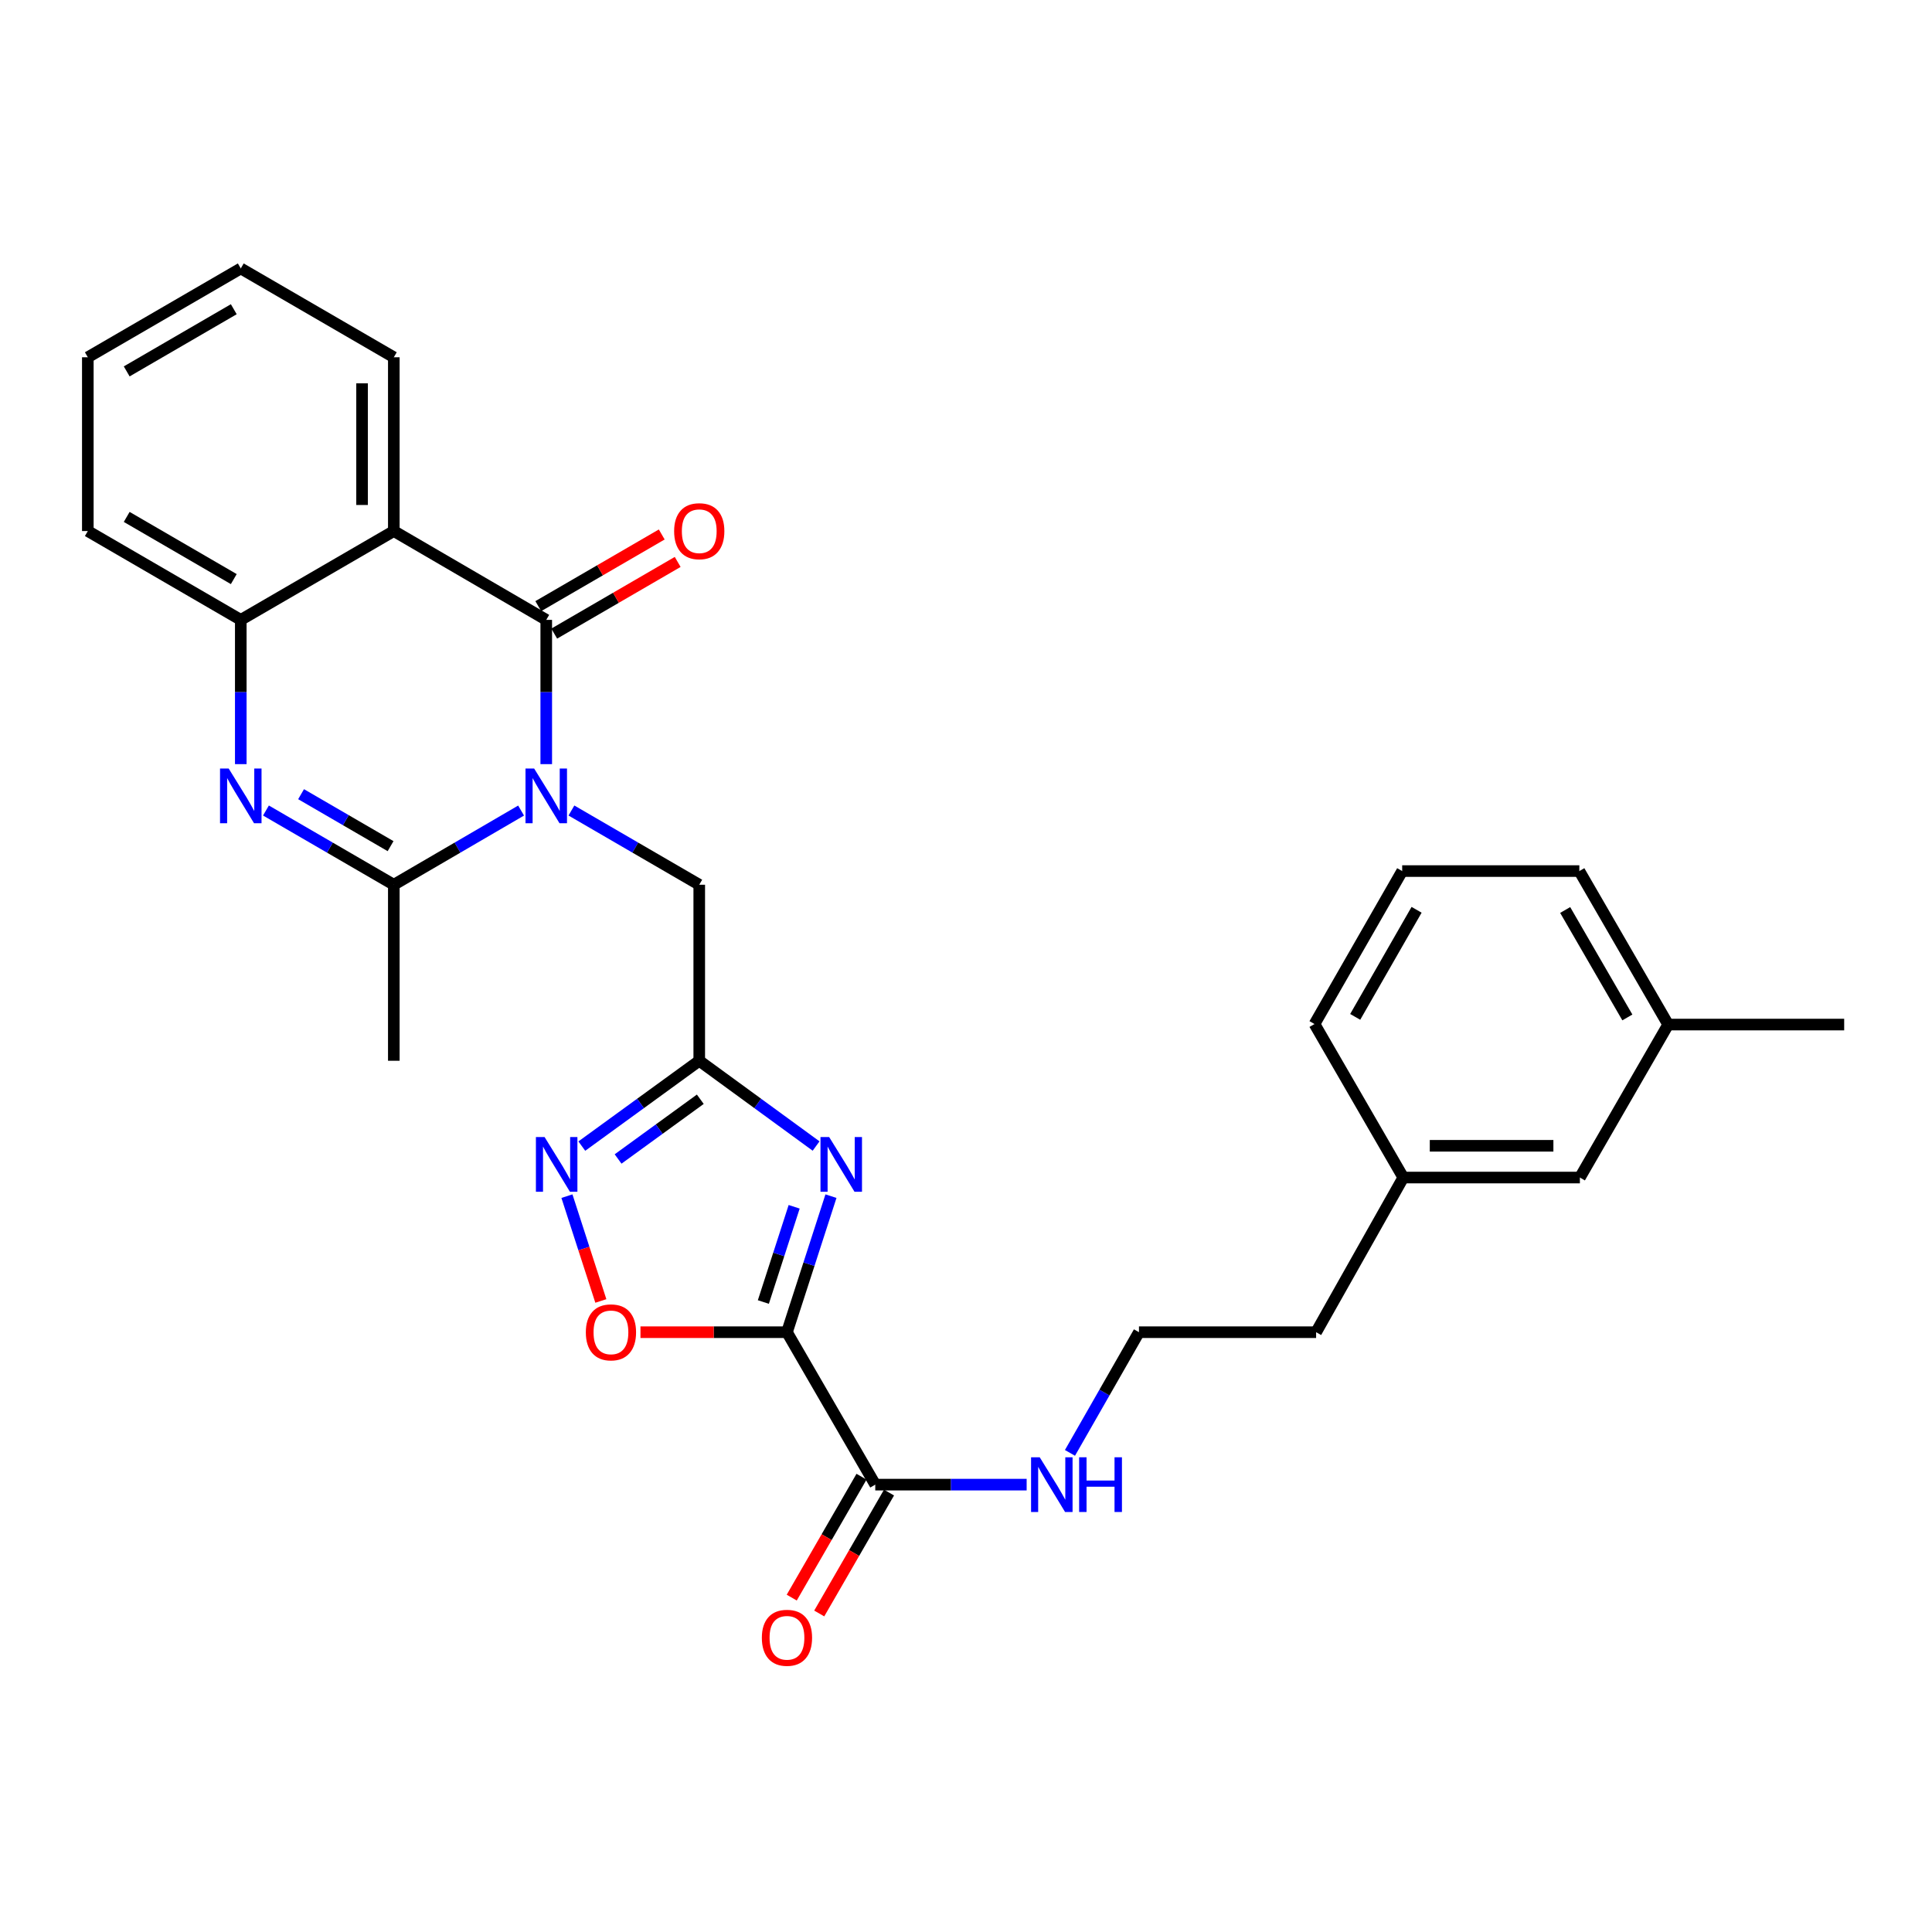 <?xml version='1.0' encoding='iso-8859-1'?>
<svg version='1.1' baseProfile='full'
              xmlns='http://www.w3.org/2000/svg'
                      xmlns:rdkit='http://www.rdkit.org/xml'
                      xmlns:xlink='http://www.w3.org/1999/xlink'
                  xml:space='preserve'
width='1000px' height='1000px' viewBox='0 0 1000 1000'>
<!-- END OF HEADER -->
<rect style='opacity:1.0;fill:#FFFFFF;stroke:none' width='1000' height='1000' x='0' y='0'> </rect>
<path class='bond-0' d='M 282.738,395.516 L 282.738,358.182' style='fill:none;fill-rule:evenodd;stroke:#0000FF;stroke-width:6px;stroke-linecap:butt;stroke-linejoin:miter;stroke-opacity:1' />
<path class='bond-0' d='M 282.738,358.182 L 282.738,320.847' style='fill:none;fill-rule:evenodd;stroke:#000000;stroke-width:6px;stroke-linecap:butt;stroke-linejoin:miter;stroke-opacity:1' />
<path class='bond-3' d='M 269.715,419.544 L 236.777,438.742' style='fill:none;fill-rule:evenodd;stroke:#0000FF;stroke-width:6px;stroke-linecap:butt;stroke-linejoin:miter;stroke-opacity:1' />
<path class='bond-3' d='M 236.777,438.742 L 203.838,457.94' style='fill:none;fill-rule:evenodd;stroke:#000000;stroke-width:6px;stroke-linecap:butt;stroke-linejoin:miter;stroke-opacity:1' />
<path class='bond-11' d='M 295.767,419.52 L 328.849,438.73' style='fill:none;fill-rule:evenodd;stroke:#0000FF;stroke-width:6px;stroke-linecap:butt;stroke-linejoin:miter;stroke-opacity:1' />
<path class='bond-11' d='M 328.849,438.73 L 361.93,457.94' style='fill:none;fill-rule:evenodd;stroke:#000000;stroke-width:6px;stroke-linecap:butt;stroke-linejoin:miter;stroke-opacity:1' />
<path class='bond-5' d='M 282.738,320.847 L 203.838,274.87' style='fill:none;fill-rule:evenodd;stroke:#000000;stroke-width:6px;stroke-linecap:butt;stroke-linejoin:miter;stroke-opacity:1' />
<path class='bond-12' d='M 286.864,327.953 L 318.815,309.403' style='fill:none;fill-rule:evenodd;stroke:#000000;stroke-width:6px;stroke-linecap:butt;stroke-linejoin:miter;stroke-opacity:1' />
<path class='bond-12' d='M 318.815,309.403 L 350.766,290.852' style='fill:none;fill-rule:evenodd;stroke:#FF0000;stroke-width:6px;stroke-linecap:butt;stroke-linejoin:miter;stroke-opacity:1' />
<path class='bond-12' d='M 278.612,313.741 L 310.564,295.191' style='fill:none;fill-rule:evenodd;stroke:#000000;stroke-width:6px;stroke-linecap:butt;stroke-linejoin:miter;stroke-opacity:1' />
<path class='bond-12' d='M 310.564,295.191 L 342.515,276.64' style='fill:none;fill-rule:evenodd;stroke:#FF0000;stroke-width:6px;stroke-linecap:butt;stroke-linejoin:miter;stroke-opacity:1' />
<path class='bond-1' d='M 407.333,689.545 L 418.72,654.336' style='fill:none;fill-rule:evenodd;stroke:#000000;stroke-width:6px;stroke-linecap:butt;stroke-linejoin:miter;stroke-opacity:1' />
<path class='bond-1' d='M 418.72,654.336 L 430.107,619.126' style='fill:none;fill-rule:evenodd;stroke:#0000FF;stroke-width:6px;stroke-linecap:butt;stroke-linejoin:miter;stroke-opacity:1' />
<path class='bond-1' d='M 395.113,673.925 L 403.084,649.279' style='fill:none;fill-rule:evenodd;stroke:#000000;stroke-width:6px;stroke-linecap:butt;stroke-linejoin:miter;stroke-opacity:1' />
<path class='bond-1' d='M 403.084,649.279 L 411.055,624.632' style='fill:none;fill-rule:evenodd;stroke:#0000FF;stroke-width:6px;stroke-linecap:butt;stroke-linejoin:miter;stroke-opacity:1' />
<path class='bond-10' d='M 407.333,689.545 L 453.036,768.445' style='fill:none;fill-rule:evenodd;stroke:#000000;stroke-width:6px;stroke-linecap:butt;stroke-linejoin:miter;stroke-opacity:1' />
<path class='bond-30' d='M 407.333,689.545 L 369.418,689.545' style='fill:none;fill-rule:evenodd;stroke:#000000;stroke-width:6px;stroke-linecap:butt;stroke-linejoin:miter;stroke-opacity:1' />
<path class='bond-30' d='M 369.418,689.545 L 331.504,689.545' style='fill:none;fill-rule:evenodd;stroke:#FF0000;stroke-width:6px;stroke-linecap:butt;stroke-linejoin:miter;stroke-opacity:1' />
<path class='bond-2' d='M 422.41,593.186 L 392.17,571.116' style='fill:none;fill-rule:evenodd;stroke:#0000FF;stroke-width:6px;stroke-linecap:butt;stroke-linejoin:miter;stroke-opacity:1' />
<path class='bond-2' d='M 392.17,571.116 L 361.93,549.047' style='fill:none;fill-rule:evenodd;stroke:#000000;stroke-width:6px;stroke-linecap:butt;stroke-linejoin:miter;stroke-opacity:1' />
<path class='bond-4' d='M 203.838,457.94 L 170.748,438.729' style='fill:none;fill-rule:evenodd;stroke:#000000;stroke-width:6px;stroke-linecap:butt;stroke-linejoin:miter;stroke-opacity:1' />
<path class='bond-4' d='M 170.748,438.729 L 137.658,419.518' style='fill:none;fill-rule:evenodd;stroke:#0000FF;stroke-width:6px;stroke-linecap:butt;stroke-linejoin:miter;stroke-opacity:1' />
<path class='bond-4' d='M 202.162,437.965 L 178.999,424.517' style='fill:none;fill-rule:evenodd;stroke:#000000;stroke-width:6px;stroke-linecap:butt;stroke-linejoin:miter;stroke-opacity:1' />
<path class='bond-4' d='M 178.999,424.517 L 155.836,411.069' style='fill:none;fill-rule:evenodd;stroke:#0000FF;stroke-width:6px;stroke-linecap:butt;stroke-linejoin:miter;stroke-opacity:1' />
<path class='bond-16' d='M 203.838,457.94 L 203.838,549.047' style='fill:none;fill-rule:evenodd;stroke:#000000;stroke-width:6px;stroke-linecap:butt;stroke-linejoin:miter;stroke-opacity:1' />
<path class='bond-9' d='M 124.628,395.516 L 124.628,358.182' style='fill:none;fill-rule:evenodd;stroke:#0000FF;stroke-width:6px;stroke-linecap:butt;stroke-linejoin:miter;stroke-opacity:1' />
<path class='bond-9' d='M 124.628,358.182 L 124.628,320.847' style='fill:none;fill-rule:evenodd;stroke:#000000;stroke-width:6px;stroke-linecap:butt;stroke-linejoin:miter;stroke-opacity:1' />
<path class='bond-15' d='M 203.838,274.87 L 203.838,184.923' style='fill:none;fill-rule:evenodd;stroke:#000000;stroke-width:6px;stroke-linecap:butt;stroke-linejoin:miter;stroke-opacity:1' />
<path class='bond-15' d='M 187.405,261.378 L 187.405,198.415' style='fill:none;fill-rule:evenodd;stroke:#000000;stroke-width:6px;stroke-linecap:butt;stroke-linejoin:miter;stroke-opacity:1' />
<path class='bond-29' d='M 203.838,274.87 L 124.628,320.847' style='fill:none;fill-rule:evenodd;stroke:#000000;stroke-width:6px;stroke-linecap:butt;stroke-linejoin:miter;stroke-opacity:1' />
<path class='bond-6' d='M 361.93,549.047 L 361.93,457.94' style='fill:none;fill-rule:evenodd;stroke:#000000;stroke-width:6px;stroke-linecap:butt;stroke-linejoin:miter;stroke-opacity:1' />
<path class='bond-7' d='M 361.93,549.047 L 331.538,571.134' style='fill:none;fill-rule:evenodd;stroke:#000000;stroke-width:6px;stroke-linecap:butt;stroke-linejoin:miter;stroke-opacity:1' />
<path class='bond-7' d='M 331.538,571.134 L 301.146,593.221' style='fill:none;fill-rule:evenodd;stroke:#0000FF;stroke-width:6px;stroke-linecap:butt;stroke-linejoin:miter;stroke-opacity:1' />
<path class='bond-7' d='M 362.474,568.967 L 341.199,584.428' style='fill:none;fill-rule:evenodd;stroke:#000000;stroke-width:6px;stroke-linecap:butt;stroke-linejoin:miter;stroke-opacity:1' />
<path class='bond-7' d='M 341.199,584.428 L 319.924,599.889' style='fill:none;fill-rule:evenodd;stroke:#0000FF;stroke-width:6px;stroke-linecap:butt;stroke-linejoin:miter;stroke-opacity:1' />
<path class='bond-8' d='M 293.444,619.127 L 302.219,646.251' style='fill:none;fill-rule:evenodd;stroke:#0000FF;stroke-width:6px;stroke-linecap:butt;stroke-linejoin:miter;stroke-opacity:1' />
<path class='bond-8' d='M 302.219,646.251 L 310.995,673.375' style='fill:none;fill-rule:evenodd;stroke:#FF0000;stroke-width:6px;stroke-linecap:butt;stroke-linejoin:miter;stroke-opacity:1' />
<path class='bond-21' d='M 124.628,320.847 L 45.455,274.87' style='fill:none;fill-rule:evenodd;stroke:#000000;stroke-width:6px;stroke-linecap:butt;stroke-linejoin:miter;stroke-opacity:1' />
<path class='bond-21' d='M 121.005,299.739 L 65.583,267.555' style='fill:none;fill-rule:evenodd;stroke:#000000;stroke-width:6px;stroke-linecap:butt;stroke-linejoin:miter;stroke-opacity:1' />
<path class='bond-13' d='M 445.92,764.338 L 427.86,795.631' style='fill:none;fill-rule:evenodd;stroke:#000000;stroke-width:6px;stroke-linecap:butt;stroke-linejoin:miter;stroke-opacity:1' />
<path class='bond-13' d='M 427.86,795.631 L 409.8,826.924' style='fill:none;fill-rule:evenodd;stroke:#FF0000;stroke-width:6px;stroke-linecap:butt;stroke-linejoin:miter;stroke-opacity:1' />
<path class='bond-13' d='M 460.153,772.552 L 442.093,803.845' style='fill:none;fill-rule:evenodd;stroke:#000000;stroke-width:6px;stroke-linecap:butt;stroke-linejoin:miter;stroke-opacity:1' />
<path class='bond-13' d='M 442.093,803.845 L 424.033,835.138' style='fill:none;fill-rule:evenodd;stroke:#FF0000;stroke-width:6px;stroke-linecap:butt;stroke-linejoin:miter;stroke-opacity:1' />
<path class='bond-14' d='M 453.036,768.445 L 492.214,768.445' style='fill:none;fill-rule:evenodd;stroke:#000000;stroke-width:6px;stroke-linecap:butt;stroke-linejoin:miter;stroke-opacity:1' />
<path class='bond-14' d='M 492.214,768.445 L 531.392,768.445' style='fill:none;fill-rule:evenodd;stroke:#0000FF;stroke-width:6px;stroke-linecap:butt;stroke-linejoin:miter;stroke-opacity:1' />
<path class='bond-20' d='M 553.811,752.013 L 571.669,720.779' style='fill:none;fill-rule:evenodd;stroke:#0000FF;stroke-width:6px;stroke-linecap:butt;stroke-linejoin:miter;stroke-opacity:1' />
<path class='bond-20' d='M 571.669,720.779 L 589.527,689.545' style='fill:none;fill-rule:evenodd;stroke:#000000;stroke-width:6px;stroke-linecap:butt;stroke-linejoin:miter;stroke-opacity:1' />
<path class='bond-27' d='M 203.838,184.923 L 124.628,138.945' style='fill:none;fill-rule:evenodd;stroke:#000000;stroke-width:6px;stroke-linecap:butt;stroke-linejoin:miter;stroke-opacity:1' />
<path class='bond-17' d='M 817.745,609.495 L 726.346,609.495' style='fill:none;fill-rule:evenodd;stroke:#000000;stroke-width:6px;stroke-linecap:butt;stroke-linejoin:miter;stroke-opacity:1' />
<path class='bond-17' d='M 804.035,593.061 L 740.056,593.061' style='fill:none;fill-rule:evenodd;stroke:#000000;stroke-width:6px;stroke-linecap:butt;stroke-linejoin:miter;stroke-opacity:1' />
<path class='bond-19' d='M 817.745,609.495 L 863.439,530.312' style='fill:none;fill-rule:evenodd;stroke:#000000;stroke-width:6px;stroke-linecap:butt;stroke-linejoin:miter;stroke-opacity:1' />
<path class='bond-18' d='M 726.346,609.495 L 681.217,689.545' style='fill:none;fill-rule:evenodd;stroke:#000000;stroke-width:6px;stroke-linecap:butt;stroke-linejoin:miter;stroke-opacity:1' />
<path class='bond-25' d='M 726.346,609.495 L 680.387,530.038' style='fill:none;fill-rule:evenodd;stroke:#000000;stroke-width:6px;stroke-linecap:butt;stroke-linejoin:miter;stroke-opacity:1' />
<path class='bond-26' d='M 863.439,530.312 L 954.545,530.312' style='fill:none;fill-rule:evenodd;stroke:#000000;stroke-width:6px;stroke-linecap:butt;stroke-linejoin:miter;stroke-opacity:1' />
<path class='bond-32' d='M 863.439,530.312 L 817.461,450.865' style='fill:none;fill-rule:evenodd;stroke:#000000;stroke-width:6px;stroke-linecap:butt;stroke-linejoin:miter;stroke-opacity:1' />
<path class='bond-32' d='M 842.319,526.627 L 810.135,471.013' style='fill:none;fill-rule:evenodd;stroke:#000000;stroke-width:6px;stroke-linecap:butt;stroke-linejoin:miter;stroke-opacity:1' />
<path class='bond-23' d='M 589.527,689.545 L 681.217,689.545' style='fill:none;fill-rule:evenodd;stroke:#000000;stroke-width:6px;stroke-linecap:butt;stroke-linejoin:miter;stroke-opacity:1' />
<path class='bond-28' d='M 45.455,274.87 L 45.455,184.923' style='fill:none;fill-rule:evenodd;stroke:#000000;stroke-width:6px;stroke-linecap:butt;stroke-linejoin:miter;stroke-opacity:1' />
<path class='bond-22' d='M 725.771,450.865 L 680.387,530.038' style='fill:none;fill-rule:evenodd;stroke:#000000;stroke-width:6px;stroke-linecap:butt;stroke-linejoin:miter;stroke-opacity:1' />
<path class='bond-22' d='M 733.221,470.913 L 701.452,526.335' style='fill:none;fill-rule:evenodd;stroke:#000000;stroke-width:6px;stroke-linecap:butt;stroke-linejoin:miter;stroke-opacity:1' />
<path class='bond-24' d='M 725.771,450.865 L 817.461,450.865' style='fill:none;fill-rule:evenodd;stroke:#000000;stroke-width:6px;stroke-linecap:butt;stroke-linejoin:miter;stroke-opacity:1' />
<path class='bond-31' d='M 124.628,138.945 L 45.455,184.923' style='fill:none;fill-rule:evenodd;stroke:#000000;stroke-width:6px;stroke-linecap:butt;stroke-linejoin:miter;stroke-opacity:1' />
<path class='bond-31' d='M 121.005,160.053 L 65.583,192.237' style='fill:none;fill-rule:evenodd;stroke:#000000;stroke-width:6px;stroke-linecap:butt;stroke-linejoin:miter;stroke-opacity:1' />
<path  class='atom-0' d='M 276.478 397.794
L 285.758 412.794
Q 286.678 414.274, 288.158 416.954
Q 289.638 419.634, 289.718 419.794
L 289.718 397.794
L 293.478 397.794
L 293.478 426.114
L 289.598 426.114
L 279.638 409.714
Q 278.478 407.794, 277.238 405.594
Q 276.038 403.394, 275.678 402.714
L 275.678 426.114
L 271.998 426.114
L 271.998 397.794
L 276.478 397.794
' fill='#0000FF'/>
<path  class='atom-3' d='M 429.165 588.524
L 438.445 603.524
Q 439.365 605.004, 440.845 607.684
Q 442.325 610.364, 442.405 610.524
L 442.405 588.524
L 446.165 588.524
L 446.165 616.844
L 442.285 616.844
L 432.325 600.444
Q 431.165 598.524, 429.925 596.324
Q 428.725 594.124, 428.365 593.444
L 428.365 616.844
L 424.685 616.844
L 424.685 588.524
L 429.165 588.524
' fill='#0000FF'/>
<path  class='atom-5' d='M 118.368 397.794
L 127.648 412.794
Q 128.568 414.274, 130.048 416.954
Q 131.528 419.634, 131.608 419.794
L 131.608 397.794
L 135.368 397.794
L 135.368 426.114
L 131.488 426.114
L 121.528 409.714
Q 120.368 407.794, 119.128 405.594
Q 117.928 403.394, 117.568 402.714
L 117.568 426.114
L 113.888 426.114
L 113.888 397.794
L 118.368 397.794
' fill='#0000FF'/>
<path  class='atom-8' d='M 281.865 588.524
L 291.145 603.524
Q 292.065 605.004, 293.545 607.684
Q 295.025 610.364, 295.105 610.524
L 295.105 588.524
L 298.865 588.524
L 298.865 616.844
L 294.985 616.844
L 285.025 600.444
Q 283.865 598.524, 282.625 596.324
Q 281.425 594.124, 281.065 593.444
L 281.065 616.844
L 277.385 616.844
L 277.385 588.524
L 281.865 588.524
' fill='#0000FF'/>
<path  class='atom-9' d='M 303.226 689.625
Q 303.226 682.825, 306.586 679.025
Q 309.946 675.225, 316.226 675.225
Q 322.506 675.225, 325.866 679.025
Q 329.226 682.825, 329.226 689.625
Q 329.226 696.505, 325.826 700.425
Q 322.426 704.305, 316.226 704.305
Q 309.986 704.305, 306.586 700.425
Q 303.226 696.545, 303.226 689.625
M 316.226 701.105
Q 320.546 701.105, 322.866 698.225
Q 325.226 695.305, 325.226 689.625
Q 325.226 684.065, 322.866 681.265
Q 320.546 678.425, 316.226 678.425
Q 311.906 678.425, 309.546 681.225
Q 307.226 684.025, 307.226 689.625
Q 307.226 695.345, 309.546 698.225
Q 311.906 701.105, 316.226 701.105
' fill='#FF0000'/>
<path  class='atom-13' d='M 348.93 274.95
Q 348.93 268.15, 352.29 264.35
Q 355.65 260.55, 361.93 260.55
Q 368.21 260.55, 371.57 264.35
Q 374.93 268.15, 374.93 274.95
Q 374.93 281.83, 371.53 285.75
Q 368.13 289.63, 361.93 289.63
Q 355.69 289.63, 352.29 285.75
Q 348.93 281.87, 348.93 274.95
M 361.93 286.43
Q 366.25 286.43, 368.57 283.55
Q 370.93 280.63, 370.93 274.95
Q 370.93 269.39, 368.57 266.59
Q 366.25 263.75, 361.93 263.75
Q 357.61 263.75, 355.25 266.55
Q 352.93 269.35, 352.93 274.95
Q 352.93 280.67, 355.25 283.55
Q 357.61 286.43, 361.93 286.43
' fill='#FF0000'/>
<path  class='atom-14' d='M 394.333 847.717
Q 394.333 840.917, 397.693 837.117
Q 401.053 833.317, 407.333 833.317
Q 413.613 833.317, 416.973 837.117
Q 420.333 840.917, 420.333 847.717
Q 420.333 854.597, 416.933 858.517
Q 413.533 862.397, 407.333 862.397
Q 401.093 862.397, 397.693 858.517
Q 394.333 854.637, 394.333 847.717
M 407.333 859.197
Q 411.653 859.197, 413.973 856.317
Q 416.333 853.397, 416.333 847.717
Q 416.333 842.157, 413.973 839.357
Q 411.653 836.517, 407.333 836.517
Q 403.013 836.517, 400.653 839.317
Q 398.333 842.117, 398.333 847.717
Q 398.333 853.437, 400.653 856.317
Q 403.013 859.197, 407.333 859.197
' fill='#FF0000'/>
<path  class='atom-15' d='M 538.156 754.285
L 547.436 769.285
Q 548.356 770.765, 549.836 773.445
Q 551.316 776.125, 551.396 776.285
L 551.396 754.285
L 555.156 754.285
L 555.156 782.605
L 551.276 782.605
L 541.316 766.205
Q 540.156 764.285, 538.916 762.085
Q 537.716 759.885, 537.356 759.205
L 537.356 782.605
L 533.676 782.605
L 533.676 754.285
L 538.156 754.285
' fill='#0000FF'/>
<path  class='atom-15' d='M 558.556 754.285
L 562.396 754.285
L 562.396 766.325
L 576.876 766.325
L 576.876 754.285
L 580.716 754.285
L 580.716 782.605
L 576.876 782.605
L 576.876 769.525
L 562.396 769.525
L 562.396 782.605
L 558.556 782.605
L 558.556 754.285
' fill='#0000FF'/>
</svg>
